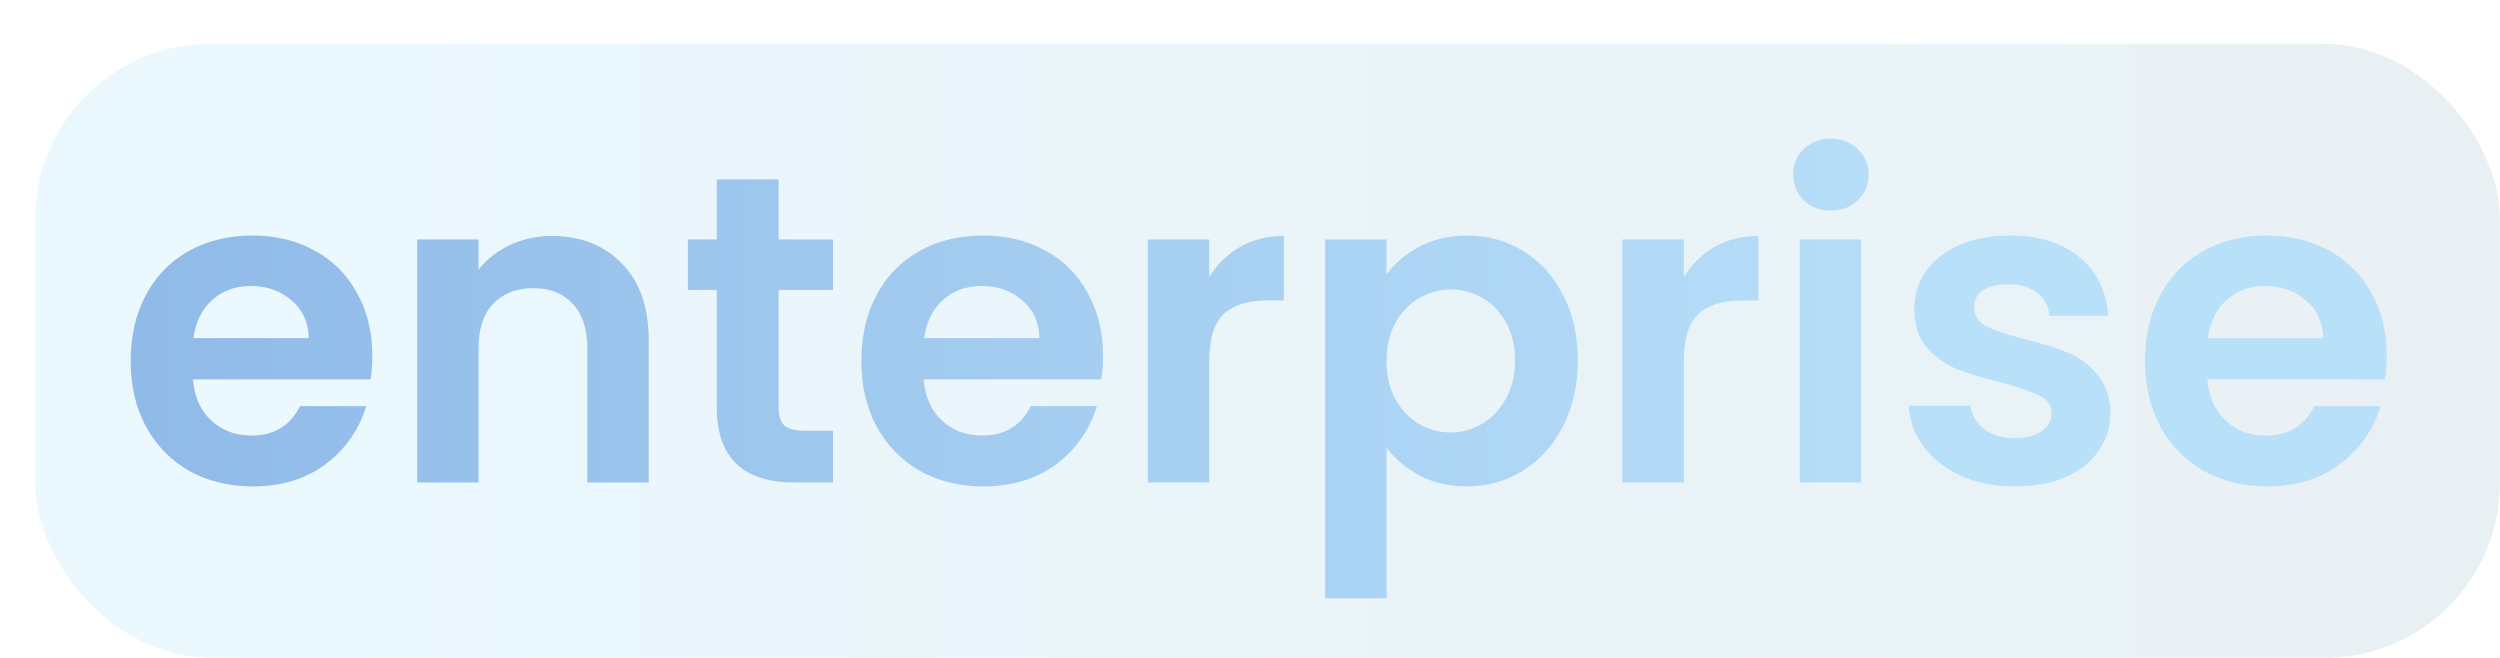 <?xml version="1.0" encoding="UTF-8"?> <svg xmlns="http://www.w3.org/2000/svg" width="285" height="75" viewBox="0 0 285 75" fill="none"><rect x="4" y="5" width="281" height="70" rx="20" fill="url(#paint0_linear_213_1614)" fill-opacity="0.2"></rect><path d="M42.445 40.55C42.445 41.55 42.379 42.45 42.245 43.25H21.995C22.162 45.25 22.862 46.817 24.095 47.95C25.328 49.083 26.845 49.65 28.645 49.65C31.245 49.65 33.095 48.533 34.195 46.3H41.745C40.945 48.967 39.412 51.167 37.145 52.9C34.879 54.6 32.095 55.45 28.795 55.45C26.128 55.45 23.729 54.867 21.595 53.7C19.495 52.5 17.845 50.817 16.645 48.65C15.479 46.483 14.895 43.983 14.895 41.15C14.895 38.283 15.479 35.767 16.645 33.6C17.812 31.433 19.445 29.767 21.545 28.6C23.645 27.433 26.062 26.85 28.795 26.85C31.428 26.85 33.779 27.417 35.845 28.55C37.945 29.683 39.562 31.3 40.695 33.4C41.862 35.467 42.445 37.85 42.445 40.55ZM35.195 38.55C35.162 36.75 34.512 35.317 33.245 34.25C31.979 33.15 30.428 32.6 28.595 32.6C26.862 32.6 25.395 33.133 24.195 34.2C23.029 35.233 22.312 36.683 22.045 38.55H35.195ZM62.904 26.9C66.204 26.9 68.871 27.95 70.904 30.05C72.938 32.117 73.954 35.017 73.954 38.75V55H66.954V39.7C66.954 37.5 66.404 35.817 65.305 34.65C64.204 33.45 62.705 32.85 60.804 32.85C58.871 32.85 57.338 33.45 56.205 34.65C55.105 35.817 54.554 37.5 54.554 39.7V55H47.554V27.3H54.554V30.75C55.488 29.55 56.671 28.617 58.105 27.95C59.571 27.25 61.171 26.9 62.904 26.9ZM88.761 33.05V46.45C88.761 47.383 88.978 48.067 89.411 48.5C89.878 48.9 90.644 49.1 91.711 49.1H94.961V55H90.561C84.661 55 81.711 52.133 81.711 46.4V33.05H78.411V27.3H81.711V20.45H88.761V27.3H94.961V33.05H88.761ZM125.746 40.55C125.746 41.55 125.679 42.45 125.546 43.25H105.296C105.463 45.25 106.163 46.817 107.396 47.95C108.629 49.083 110.146 49.65 111.946 49.65C114.546 49.65 116.396 48.533 117.496 46.3H125.046C124.246 48.967 122.713 51.167 120.446 52.9C118.179 54.6 115.396 55.45 112.096 55.45C109.429 55.45 107.029 54.867 104.896 53.7C102.796 52.5 101.146 50.817 99.946 48.65C98.779 46.483 98.196 43.983 98.196 41.15C98.196 38.283 98.779 35.767 99.946 33.6C101.113 31.433 102.746 29.767 104.846 28.6C106.946 27.433 109.363 26.85 112.096 26.85C114.729 26.85 117.079 27.417 119.146 28.55C121.246 29.683 122.863 31.3 123.996 33.4C125.163 35.467 125.746 37.85 125.746 40.55ZM118.496 38.55C118.463 36.75 117.813 35.317 116.546 34.25C115.279 33.15 113.729 32.6 111.896 32.6C110.163 32.6 108.696 33.133 107.496 34.2C106.329 35.233 105.613 36.683 105.346 38.55H118.496ZM137.855 31.6C138.755 30.133 139.922 28.983 141.355 28.15C142.822 27.317 144.489 26.9 146.355 26.9V34.25H144.505C142.305 34.25 140.639 34.767 139.505 35.8C138.405 36.833 137.855 38.633 137.855 41.2V55H130.855V27.3H137.855V31.6ZM158.07 31.3C158.97 30.033 160.203 28.983 161.77 28.15C163.37 27.283 165.187 26.85 167.22 26.85C169.587 26.85 171.72 27.433 173.62 28.6C175.553 29.767 177.07 31.433 178.17 33.6C179.303 35.733 179.87 38.217 179.87 41.05C179.87 43.883 179.303 46.4 178.17 48.6C177.07 50.767 175.553 52.45 173.62 53.65C171.72 54.85 169.587 55.45 167.22 55.45C165.187 55.45 163.387 55.033 161.82 54.2C160.287 53.367 159.037 52.317 158.07 51.05V68.2H151.07V27.3H158.07V31.3ZM172.72 41.05C172.72 39.383 172.37 37.95 171.67 36.75C171.003 35.517 170.103 34.583 168.97 33.95C167.87 33.317 166.67 33 165.37 33C164.103 33 162.903 33.333 161.77 34C160.67 34.633 159.77 35.567 159.07 36.8C158.403 38.033 158.07 39.483 158.07 41.15C158.07 42.817 158.403 44.267 159.07 45.5C159.77 46.733 160.67 47.683 161.77 48.35C162.903 48.983 164.103 49.3 165.37 49.3C166.67 49.3 167.87 48.967 168.97 48.3C170.103 47.633 171.003 46.683 171.67 45.45C172.37 44.217 172.72 42.75 172.72 41.05ZM191.957 31.6C192.857 30.133 194.024 28.983 195.457 28.15C196.924 27.317 198.59 26.9 200.457 26.9V34.25H198.607C196.407 34.25 194.74 34.767 193.607 35.8C192.507 36.833 191.957 38.633 191.957 41.2V55H184.957V27.3H191.957V31.6ZM208.722 24C207.488 24 206.455 23.617 205.622 22.85C204.822 22.05 204.422 21.067 204.422 19.9C204.422 18.733 204.822 17.767 205.622 17C206.455 16.2 207.488 15.8 208.722 15.8C209.955 15.8 210.972 16.2 211.772 17C212.605 17.767 213.022 18.733 213.022 19.9C213.022 21.067 212.605 22.05 211.772 22.85C210.972 23.617 209.955 24 208.722 24ZM212.172 27.3V55H205.172V27.3H212.172ZM229.688 55.45C227.421 55.45 225.388 55.05 223.588 54.25C221.788 53.417 220.354 52.3 219.288 50.9C218.254 49.5 217.688 47.95 217.588 46.25H224.638C224.771 47.317 225.288 48.2 226.188 48.9C227.121 49.6 228.271 49.95 229.638 49.95C230.971 49.95 232.004 49.683 232.738 49.15C233.504 48.617 233.888 47.933 233.888 47.1C233.888 46.2 233.421 45.533 232.488 45.1C231.588 44.633 230.138 44.133 228.138 43.6C226.071 43.1 224.371 42.583 223.038 42.05C221.738 41.517 220.604 40.7 219.638 39.6C218.704 38.5 218.238 37.017 218.238 35.15C218.238 33.617 218.671 32.217 219.538 30.95C220.438 29.683 221.704 28.683 223.338 27.95C225.004 27.217 226.954 26.85 229.188 26.85C232.488 26.85 235.121 27.683 237.088 29.35C239.054 30.983 240.138 33.2 240.338 36H233.638C233.538 34.9 233.071 34.033 232.238 33.4C231.438 32.733 230.354 32.4 228.988 32.4C227.721 32.4 226.738 32.633 226.038 33.1C225.371 33.567 225.038 34.217 225.038 35.05C225.038 35.983 225.504 36.7 226.438 37.2C227.371 37.667 228.821 38.15 230.788 38.65C232.788 39.15 234.438 39.667 235.738 40.2C237.038 40.733 238.154 41.567 239.088 42.7C240.054 43.8 240.554 45.267 240.588 47.1C240.588 48.7 240.138 50.133 239.238 51.4C238.371 52.667 237.104 53.667 235.438 54.4C233.804 55.1 231.888 55.45 229.688 55.45ZM272.084 40.55C272.084 41.55 272.017 42.45 271.884 43.25H251.634C251.8 45.25 252.5 46.817 253.734 47.95C254.967 49.083 256.484 49.65 258.284 49.65C260.884 49.65 262.734 48.533 263.834 46.3H271.384C270.584 48.967 269.05 51.167 266.784 52.9C264.517 54.6 261.734 55.45 258.434 55.45C255.767 55.45 253.367 54.867 251.234 53.7C249.134 52.5 247.484 50.817 246.284 48.65C245.117 46.483 244.534 43.983 244.534 41.15C244.534 38.283 245.117 35.767 246.284 33.6C247.45 31.433 249.084 29.767 251.184 28.6C253.284 27.433 255.7 26.85 258.434 26.85C261.067 26.85 263.417 27.417 265.484 28.55C267.584 29.683 269.2 31.3 270.334 33.4C271.5 35.467 272.084 37.85 272.084 40.55ZM264.834 38.55C264.8 36.75 264.15 35.317 262.884 34.25C261.617 33.15 260.067 32.6 258.234 32.6C256.5 32.6 255.034 33.133 253.834 34.2C252.667 35.233 251.95 36.683 251.684 38.55H264.834Z" fill="url(#paint1_linear_213_1614)"></path><defs><linearGradient id="paint0_linear_213_1614" x1="4" y1="40" x2="285" y2="40" gradientUnits="userSpaceOnUse"><stop stop-color="#5DCEFF" stop-opacity="0.62"></stop><stop offset="1" stop-color="#387C99" stop-opacity="0.56"></stop></linearGradient><linearGradient id="paint1_linear_213_1614" x1="0" y1="37.5" x2="274" y2="37.5" gradientUnits="userSpaceOnUse"><stop stop-color="#8DB7E7"></stop><stop offset="0.825" stop-color="#B9E0F9"></stop></linearGradient></defs></svg> 